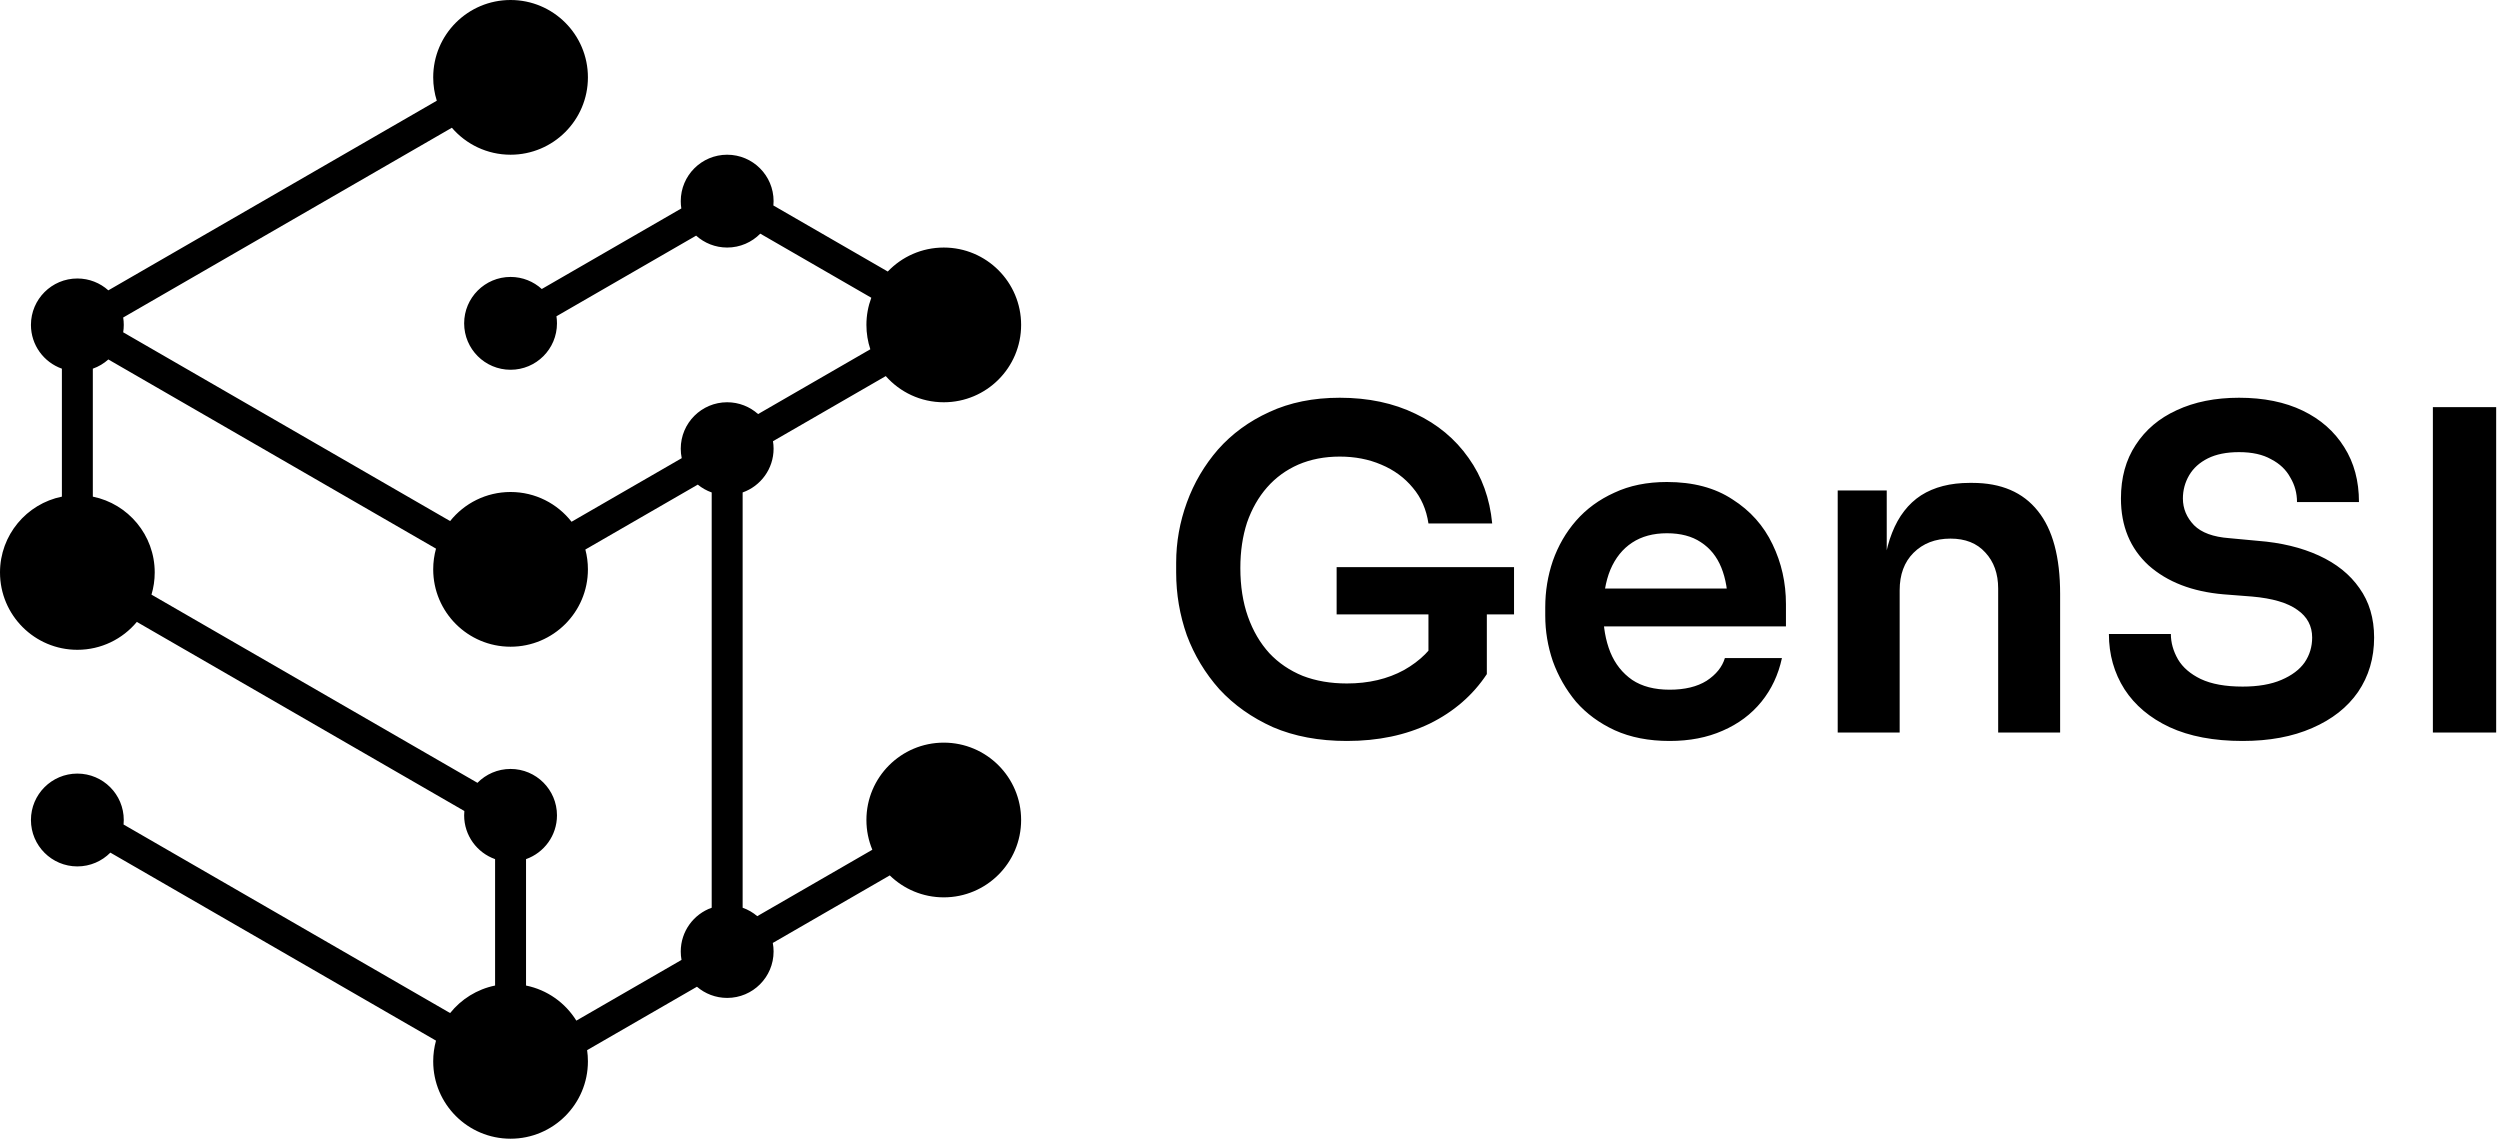 <svg width="258" height="118" viewBox="0 0 258 118" fill="none" xmlns="http://www.w3.org/2000/svg">
<path fill-rule="evenodd" clip-rule="evenodd" d="M52.69 15.967C57.099 15.967 60.673 12.392 60.673 7.983C60.673 3.574 57.099 0 52.69 0C48.281 0 44.707 3.574 44.707 7.983C44.707 8.823 44.837 9.633 45.077 10.394L11.181 29.964C10.333 29.203 9.212 28.74 7.983 28.74C5.338 28.74 3.193 30.885 3.193 33.53C3.193 35.616 4.526 37.39 6.387 38.047V51.253C2.743 51.993 0 55.215 0 59.077C0 63.486 3.574 67.06 7.983 67.06C10.451 67.06 12.657 65.941 14.122 64.181L47.921 83.695C47.907 83.843 47.9 83.993 47.9 84.145C47.9 86.23 49.233 88.004 51.093 88.662V101.708C49.228 102.087 47.599 103.116 46.453 104.548L12.751 85.09C12.766 84.936 12.773 84.781 12.773 84.624C12.773 81.978 10.629 79.834 7.983 79.834C5.338 79.834 3.193 81.978 3.193 84.624C3.193 87.269 5.338 89.414 7.983 89.414C9.316 89.414 10.521 88.869 11.39 87.991L44.996 107.394C44.808 108.074 44.707 108.791 44.707 109.532C44.707 113.941 48.281 117.515 52.69 117.515C57.099 117.515 60.673 113.941 60.673 109.532C60.673 109.139 60.645 108.752 60.59 108.375L71.925 101.831C72.763 102.551 73.852 102.985 75.044 102.985C77.689 102.985 79.834 100.841 79.834 98.195C79.834 97.893 79.806 97.598 79.752 97.312L91.825 90.341C93.264 91.743 95.23 92.607 97.397 92.607C101.806 92.607 105.38 89.033 105.38 84.624C105.38 80.215 101.806 76.64 97.397 76.64C92.988 76.64 89.414 80.215 89.414 84.624C89.414 85.711 89.631 86.748 90.025 87.693L78.15 94.549C77.709 94.173 77.198 93.875 76.64 93.678V50.821C78.501 50.163 79.834 48.389 79.834 46.303C79.834 46.041 79.812 45.783 79.772 45.532L91.411 38.812C92.874 40.469 95.013 41.514 97.397 41.514C101.806 41.514 105.38 37.939 105.38 33.53C105.38 29.121 101.806 25.547 97.397 25.547C95.124 25.547 93.072 26.497 91.618 28.022L79.813 21.206C79.827 21.058 79.834 20.908 79.834 20.757C79.834 18.111 77.689 15.967 75.044 15.967C72.398 15.967 70.254 18.111 70.254 20.757C70.254 21.014 70.274 21.266 70.313 21.512L55.912 29.826C55.062 29.052 53.931 28.58 52.69 28.58C50.045 28.58 47.9 30.725 47.9 33.37C47.9 36.016 50.045 38.16 52.69 38.16C55.336 38.16 57.48 36.016 57.48 33.37C57.48 33.122 57.461 32.878 57.425 32.64L71.84 24.318C72.689 25.082 73.812 25.547 75.044 25.547C76.382 25.547 77.592 24.998 78.461 24.113L89.919 30.728C89.592 31.6 89.414 32.544 89.414 33.53C89.414 34.409 89.555 35.254 89.818 36.045L78.235 42.732C77.388 41.974 76.27 41.513 75.044 41.513C72.398 41.513 70.254 43.658 70.254 46.303C70.254 46.639 70.288 46.966 70.354 47.282L58.984 53.846C57.523 51.976 55.247 50.774 52.69 50.774C50.166 50.774 47.916 51.945 46.453 53.774L12.713 34.294C12.753 34.045 12.773 33.79 12.773 33.53C12.773 33.27 12.753 33.015 12.713 32.767L46.632 13.183C48.096 14.887 50.267 15.967 52.69 15.967ZM70.332 99.063C70.281 98.782 70.254 98.492 70.254 98.195C70.254 96.11 71.587 94.335 73.447 93.678V50.821C72.92 50.635 72.436 50.359 72.012 50.012L60.409 56.711C60.581 57.364 60.673 58.05 60.673 58.758C60.673 63.167 57.099 66.741 52.69 66.741C48.281 66.741 44.707 63.167 44.707 58.758C44.707 58.017 44.808 57.3 44.996 56.62L11.181 37.096C10.719 37.511 10.177 37.837 9.58 38.047V51.253C13.224 51.993 15.967 55.215 15.967 59.077C15.967 59.873 15.85 60.641 15.633 61.367L49.273 80.788C50.142 79.903 51.352 79.355 52.69 79.355C55.336 79.355 57.48 81.499 57.48 84.145C57.48 86.23 56.147 88.004 54.287 88.662V101.708C56.476 102.152 58.34 103.492 59.479 105.329L70.332 99.063Z" fill="black"/>
<path d="M138.998 76.468C136.116 76.468 133.57 75.992 131.362 75.041C129.185 74.06 127.345 72.757 125.842 71.132C124.37 69.475 123.251 67.62 122.484 65.566C121.748 63.48 121.38 61.318 121.38 59.08V58.068C121.38 55.952 121.748 53.882 122.484 51.858C123.22 49.834 124.294 48.009 125.704 46.383C127.146 44.758 128.909 43.47 130.994 42.52C133.11 41.538 135.533 41.047 138.262 41.047C141.206 41.047 143.813 41.599 146.082 42.703C148.352 43.777 150.176 45.295 151.556 47.258C152.936 49.19 153.749 51.444 153.994 54.02H147.416C147.202 52.578 146.665 51.352 145.806 50.34C144.948 49.297 143.859 48.499 142.54 47.947C141.252 47.395 139.826 47.12 138.262 47.12C136.698 47.12 135.272 47.395 133.984 47.947C132.727 48.499 131.654 49.282 130.764 50.294C129.875 51.306 129.185 52.517 128.694 53.928C128.234 55.338 128.004 56.902 128.004 58.62C128.004 60.49 128.265 62.161 128.786 63.633C129.308 65.106 130.044 66.363 130.994 67.406C131.945 68.418 133.095 69.2 134.444 69.751C135.794 70.273 137.312 70.534 138.998 70.534C141.237 70.534 143.2 70.073 144.886 69.153C146.573 68.203 147.8 66.976 148.566 65.474L147.416 70.763V62.115H153.442V69.567C152.001 71.745 150.038 73.447 147.554 74.674C145.07 75.87 142.218 76.468 138.998 76.468ZM137.94 63.404V58.528H156.248V63.404H137.94ZM172.304 76.468C170.157 76.468 168.271 76.1 166.646 75.364C165.051 74.627 163.717 73.646 162.644 72.419C161.601 71.162 160.804 69.767 160.252 68.234C159.73 66.7 159.47 65.136 159.47 63.541V62.667C159.47 61.011 159.73 59.417 160.252 57.883C160.804 56.319 161.601 54.94 162.644 53.743C163.717 52.517 165.036 51.551 166.6 50.846C168.164 50.109 169.973 49.742 172.028 49.742C174.726 49.742 176.98 50.34 178.79 51.535C180.63 52.701 182.01 54.249 182.93 56.181C183.85 58.083 184.31 60.138 184.31 62.346V64.645H162.184V60.736H180.308L178.33 62.667C178.33 61.073 178.1 59.708 177.64 58.574C177.18 57.439 176.474 56.565 175.524 55.952C174.604 55.338 173.438 55.032 172.028 55.032C170.617 55.032 169.421 55.353 168.44 55.998C167.458 56.642 166.707 57.577 166.186 58.803C165.695 59.999 165.45 61.441 165.45 63.127C165.45 64.692 165.695 66.087 166.186 67.314C166.676 68.51 167.428 69.46 168.44 70.165C169.452 70.84 170.74 71.177 172.304 71.177C173.868 71.177 175.14 70.871 176.122 70.257C177.103 69.614 177.732 68.832 178.008 67.912H183.896C183.528 69.629 182.822 71.132 181.78 72.419C180.737 73.707 179.403 74.704 177.778 75.409C176.183 76.115 174.358 76.468 172.304 76.468ZM189.651 75.594V50.615H194.711V61.334H194.251C194.251 58.788 194.589 56.672 195.263 54.986C195.938 53.268 196.935 51.98 198.253 51.121C199.603 50.263 201.274 49.834 203.267 49.834H203.543C206.518 49.834 208.772 50.8 210.305 52.731C211.839 54.633 212.605 57.485 212.605 61.288V75.594H206.211V60.736C206.211 59.202 205.767 57.96 204.877 57.01C204.019 56.059 202.823 55.584 201.289 55.584C199.725 55.584 198.453 56.074 197.471 57.056C196.521 58.006 196.045 59.294 196.045 60.919V75.594H189.651ZM231.439 76.468C228.465 76.468 225.95 75.992 223.895 75.041C221.871 74.091 220.323 72.787 219.249 71.132C218.176 69.445 217.639 67.543 217.639 65.427H224.033C224.033 66.317 224.279 67.191 224.769 68.049C225.26 68.877 226.042 69.552 227.115 70.073C228.219 70.595 229.661 70.856 231.439 70.856C233.034 70.856 234.368 70.626 235.441 70.165C236.515 69.706 237.312 69.108 237.833 68.371C238.355 67.605 238.615 66.746 238.615 65.796C238.615 64.6 238.109 63.649 237.097 62.944C236.085 62.208 234.521 61.748 232.405 61.563L229.461 61.334C226.241 61.057 223.665 60.061 221.733 58.343C219.832 56.596 218.881 54.295 218.881 51.444C218.881 49.297 219.387 47.457 220.399 45.923C221.411 44.359 222.822 43.163 224.631 42.336C226.471 41.477 228.618 41.047 231.071 41.047C233.617 41.047 235.809 41.492 237.649 42.382C239.489 43.271 240.915 44.528 241.927 46.154C242.939 47.748 243.445 49.634 243.445 51.812H237.051C237.051 50.892 236.821 50.048 236.361 49.282C235.932 48.484 235.273 47.855 234.383 47.395C233.525 46.905 232.421 46.66 231.071 46.66C229.783 46.66 228.71 46.874 227.851 47.303C226.993 47.733 226.349 48.316 225.919 49.051C225.49 49.788 225.275 50.585 225.275 51.444C225.275 52.486 225.659 53.406 226.425 54.203C227.192 54.97 228.403 55.415 230.059 55.538L233.003 55.813C235.395 55.998 237.496 56.504 239.305 57.331C241.115 58.16 242.51 59.279 243.491 60.69C244.503 62.1 245.009 63.802 245.009 65.796C245.009 67.912 244.457 69.782 243.353 71.407C242.249 73.002 240.67 74.244 238.615 75.133C236.591 76.023 234.199 76.468 231.439 76.468ZM251.073 75.594V42.014H257.605V75.594H251.073Z" fill="black"/>
</svg>
